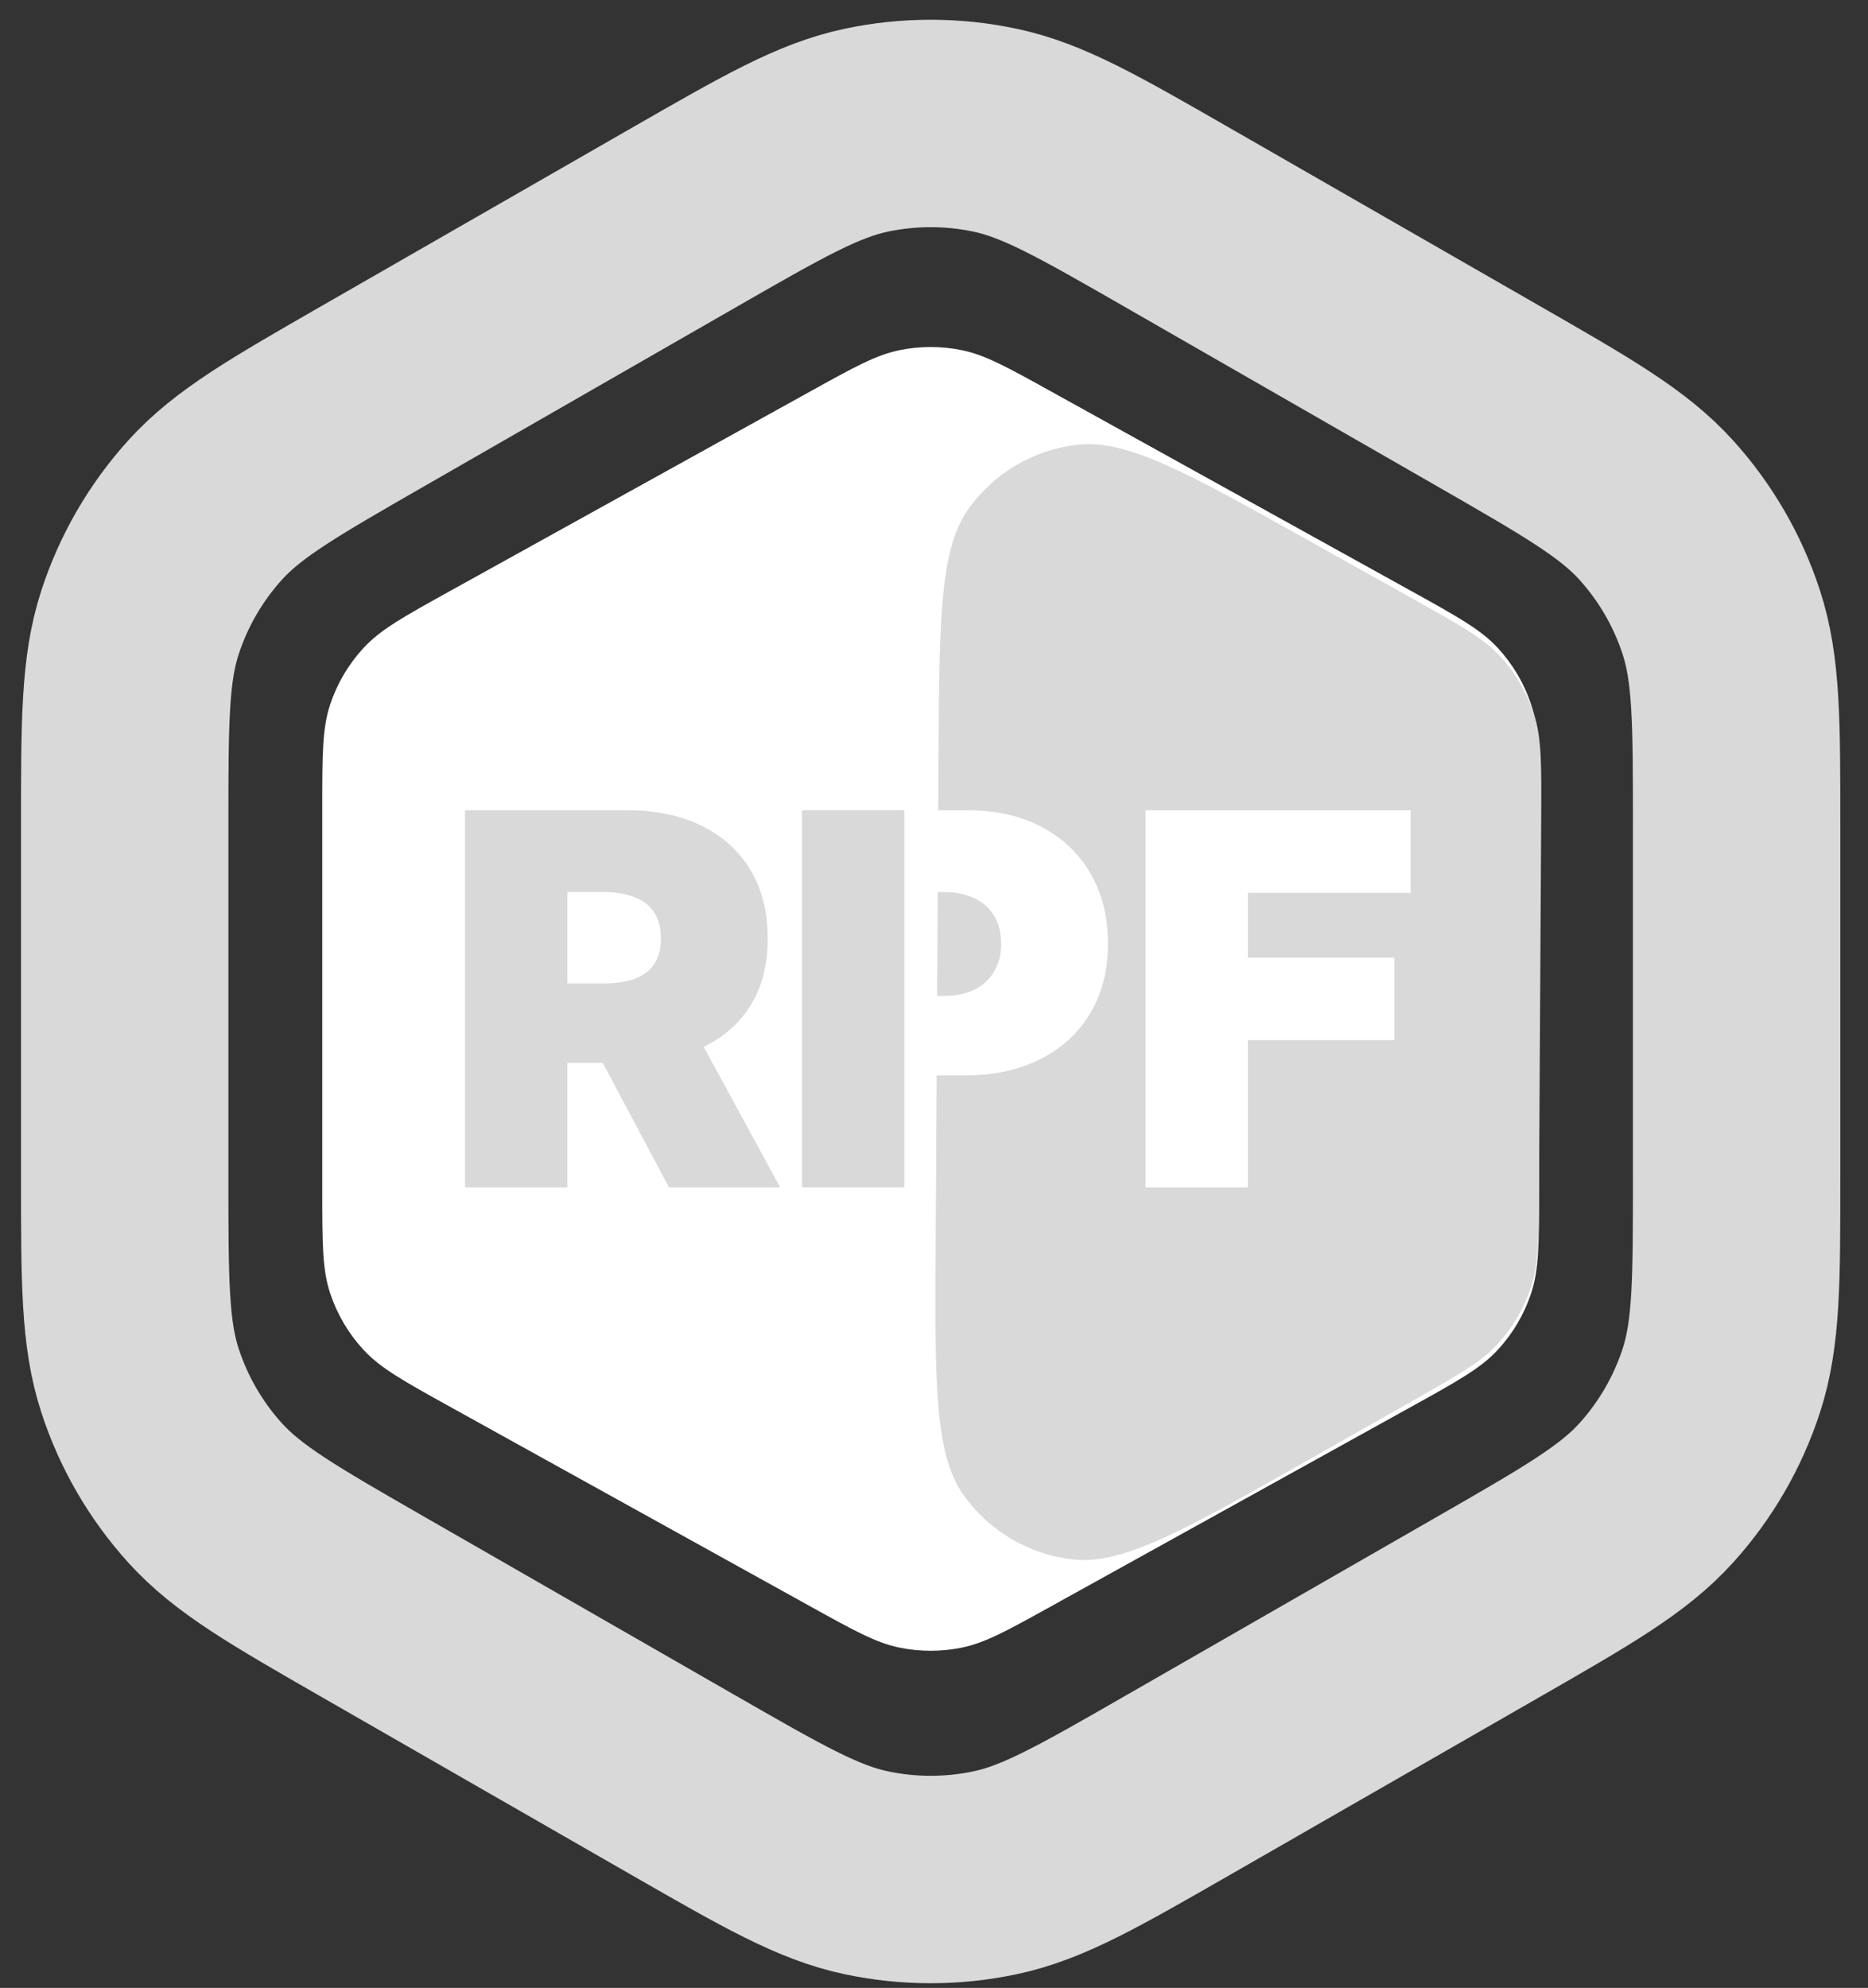 <?xml version="1.0" encoding="UTF-8"?> <svg xmlns="http://www.w3.org/2000/svg" width="172" height="183" viewBox="0 0 172 183" fill="none"><rect x="0" y="0" width="172" height="183" fill="#333333" stroke="none"/><g clip-path="url(#clip0_2744_64)"><path d="M74.589 36.044C78.642 33.799 80.668 32.677 82.814 32.237C84.713 31.847 86.671 31.847 88.57 32.237C90.715 32.677 92.742 33.799 96.795 36.044L129.9 54.382C134.199 56.763 136.348 57.953 137.913 59.649C139.298 61.149 140.346 62.927 140.987 64.865C141.711 67.056 141.711 69.513 141.711 74.427V109.482C141.711 114.396 141.711 116.853 140.987 119.044C140.346 120.982 139.298 122.76 137.913 124.26C136.348 125.956 134.199 127.146 129.9 129.527L96.795 147.865C92.742 150.11 90.715 151.232 88.57 151.672C86.671 152.062 84.713 152.062 82.814 151.672C80.668 151.232 78.642 150.11 74.589 147.865L41.483 129.527C37.185 127.146 35.036 125.956 33.471 124.26C32.086 122.76 31.038 120.982 30.397 119.044C29.672 116.853 29.672 114.396 29.672 109.482V74.427C29.672 69.513 29.672 67.056 30.397 64.865C31.038 62.927 32.086 61.149 33.471 59.649C35.036 57.953 37.185 56.763 41.483 54.382L74.589 36.044Z" fill="white"></path><path d="M83.271 74.592V109.311H73.845V74.592H83.271Z" fill="#D9D9D9"></path><path d="M42.818 109.311V74.592H57.804C60.381 74.592 62.636 75.061 64.568 75.999C66.501 76.937 68.004 78.288 69.078 80.051C70.151 81.814 70.688 83.927 70.688 86.391C70.688 88.878 70.134 90.974 69.027 92.681C67.93 94.387 66.388 95.676 64.399 96.546C62.421 97.416 60.109 97.851 57.465 97.851H48.514V90.528H55.566C56.674 90.528 57.617 90.392 58.397 90.121C59.188 89.838 59.793 89.392 60.211 88.782C60.641 88.171 60.855 87.374 60.855 86.391C60.855 85.397 60.641 84.589 60.211 83.967C59.793 83.334 59.188 82.871 58.397 82.577C57.617 82.272 56.674 82.119 55.566 82.119H52.243V109.311H42.818ZM63.161 93.376L71.841 109.311H61.601L53.125 93.376H63.161Z" fill="#D9D9D9"></path><path fill-rule="evenodd" clip-rule="evenodd" d="M138.184 60.479C136.623 58.773 134.474 57.572 130.175 55.169L120.511 49.767C109.364 43.536 103.79 40.421 99.213 40.939C95.219 41.391 91.599 43.5 89.237 46.752C86.529 50.479 86.492 56.864 86.417 69.634L86.388 74.593H89.133C91.71 74.593 93.965 75.101 95.897 76.118C97.83 77.135 99.333 78.565 100.407 80.407C101.48 82.249 102.017 84.402 102.017 86.866C102.017 89.353 101.463 91.506 100.356 93.325C99.26 95.145 97.717 96.546 95.728 97.529C93.75 98.513 91.439 99.004 88.794 99.004H86.244L86.154 114.389C86.077 127.389 86.039 133.888 88.747 137.667C91.109 140.963 94.758 143.103 98.788 143.556C103.408 144.075 109.062 140.869 120.37 134.457L130.099 128.941C134.3 126.559 136.401 125.368 137.934 123.69C139.29 122.205 140.318 120.452 140.952 118.544C141.668 116.387 141.682 113.972 141.711 109.142L141.909 75.306V75.306C141.938 70.381 141.953 67.919 141.238 65.72C140.606 63.775 139.565 61.988 138.184 60.479ZM86.287 91.681H86.895C88.003 91.681 88.947 91.489 89.726 91.104C90.518 90.709 91.122 90.149 91.54 89.426C91.97 88.703 92.185 87.85 92.185 86.866C92.185 85.872 91.97 85.024 91.54 84.323C91.122 83.611 90.518 83.069 89.726 82.696C88.947 82.312 88.003 82.12 86.895 82.12H86.343L86.287 91.681ZM105.475 74.593V109.312H114.901V95.749H128.395V88.155H114.901V82.187H129.887V74.593H105.475Z" fill="#D9D9D9"></path><path d="M62.874 20.081C71.189 15.307 75.347 12.92 79.765 11.985C83.674 11.158 87.712 11.158 91.621 11.985C96.039 12.92 100.196 15.307 108.512 20.081L136.893 36.375C145.275 41.188 149.465 43.594 152.514 46.968C155.211 49.953 157.249 53.473 158.495 57.299C159.903 61.623 159.903 66.455 159.903 76.12V108.267C159.903 117.932 159.903 122.764 158.495 127.088C157.249 130.913 155.211 134.433 152.514 137.419C149.465 140.793 145.275 143.199 136.893 148.011L108.512 164.306C100.196 169.08 96.039 171.467 91.621 172.402C87.712 173.228 83.674 173.228 79.765 172.402C75.347 171.467 71.189 169.08 62.874 164.306L34.493 148.011C26.111 143.199 21.92 140.793 18.872 137.419C16.175 134.433 14.137 130.913 12.891 127.088C11.482 122.764 11.482 117.932 11.482 108.267V76.12C11.482 66.455 11.482 61.623 12.891 57.299C14.137 53.473 16.175 49.953 18.872 46.968C21.92 43.594 26.111 41.188 34.493 36.375L62.874 20.081Z" stroke="#D9D9D9" stroke-width="19.096"></path></g><defs><clipPath id="clip0_2744_64"><rect width="171.382" height="190" fill="white" transform="translate(0 -4)"></rect></clipPath></defs></svg> 